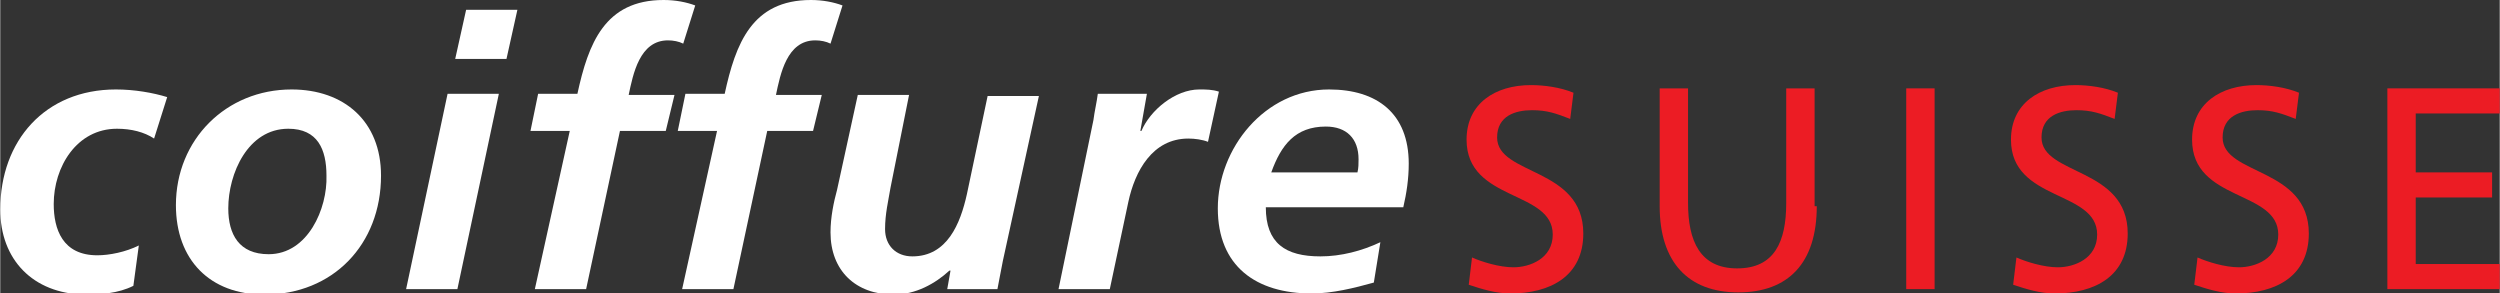 <svg xmlns="http://www.w3.org/2000/svg" class="w-full" height="27" width="230" viewBox="0 0 229.1 26.9"><rect x="0" y="0" width="229.1" height="26.9" fill="#333333" stroke="none"/><g fill="#fff"><path d="m14.1 12.7c-.9-.6-2.1-.9-3.4-.9-3.7 0-5.8 3.5-5.8 6.9 0 2.3.8 4.7 4 4.7 1.1 0 2.6-.3 3.8-.9l-.5 3.7c-1.4.7-3 .8-4.5.8-4.7-.1-7.7-3.2-7.7-7.8 0-6.3 4.1-11 10.6-11 1.7 0 3.4.3 4.7.7z"></path><path d="m24.6 23.3c-2.7 0-3.7-1.8-3.7-4.2 0-3.2 1.8-7.3 5.5-7.3 2.7 0 3.5 1.9 3.5 4.3.1 3-1.7 7.2-5.3 7.2zm2.1-15.1c-6 0-10.6 4.6-10.6 10.6 0 5 3.1 8.2 8.1 8.2 6.3 0 10.7-4.6 10.7-10.9 0-5-3.4-7.9-8.2-7.9z"></path><path d="m41 8.6h4.7l-3.8 17.9h-4.7zm1.7-7.7h4.7l-1 4.5h-4.7z"></path><path d="m52.2 12h-3.6l.7-3.4h3.6c1-4.6 2.5-8.6 7.9-8.6 1.1 0 2.1.2 2.9.5l-1.1 3.5c-.4-.2-.9-.3-1.4-.3-2.6 0-3.2 3.1-3.6 5h4.2l-.8 3.3h-4.2l-3.1 14.5h-4.7z"></path><path d="m65.7 12h-3.6l.7-3.4h3.6c1-4.6 2.5-8.6 7.9-8.6 1.1 0 2.1.2 2.9.5l-1.1 3.5c-.4-.2-.9-.3-1.4-.3-2.6 0-3.2 3.1-3.6 5h4.2l-.8 3.3h-4.2l-3.1 14.5h-4.7z"></path><path d="m91.9 23.9c-.2 1.1-.4 2-.5 2.6h-4.6l.3-1.7h-.1c-1.3 1.2-3.1 2.2-5.1 2.2-3.5 0-5.8-2.2-5.8-5.7 0-1.4.3-2.8.6-3.9l1.9-8.7h4.7l-1.7 8.5c-.2 1.2-.5 2.4-.5 3.8 0 1.5 1 2.5 2.5 2.5 3.2 0 4.4-3 5-5.7l1.9-9h4.7z"></path><path d="m100.2 11c.1-.8.3-1.6.4-2.4h4.5l-.6 3.4h.1c.8-1.9 3.1-3.8 5.3-3.8.6 0 1.2 0 1.8.2l-1 4.6c-.5-.2-1.2-.3-1.8-.3-3.3 0-4.9 3-5.5 5.8l-1.7 8h-4.7z"></path><path d="m116.5 15.8c.9-2.5 2.2-4.2 5-4.2 1.9 0 3 1.1 3 3 0 .4 0 .8-.1 1.2zm12.1 3.2c.3-1.3.5-2.6.5-4 0-4.6-2.9-6.8-7.3-6.8-5.9 0-10.2 5.4-10.2 10.9 0 5.3 3.5 7.8 8.6 7.8 1.9 0 3.9-.5 5.7-1l.6-3.7c-1.7.8-3.6 1.3-5.5 1.3-3.2 0-5-1.2-5-4.5z"></path></g><path d="m143.9 10.9c-1.3-.5-2.1-.8-3.5-.8-1.5 0-3.2.5-3.2 2.5 0 3.5 7.9 2.7 7.9 8.8 0 3.9-3 5.5-6.7 5.5-1.3 0-2.6-.4-3.8-.8l.3-2.5c.9.4 2.5.9 3.8.9 1.5 0 3.6-.8 3.6-3 0-4.1-7.9-3-7.9-8.7 0-3.3 2.6-5 5.9-5 1.2 0 2.7.2 3.9.7z" fill="#ec1c24"></path><path d="m166.5 18.9c0 5.2-2.6 7.9-7.2 7.9s-7.2-2.8-7.2-7.9v-10.8h2.6v10.5c0 3.5 1.1 6 4.5 6s4.5-2.4 4.5-6v-10.5h2.6v10.8z" fill="#ec1c24"></path><path d="m174.7 8.1h2.6v18.4h-2.6z" fill="#ec1c24"></path><path d="m193.8 10.9c-1.3-.5-2.1-.8-3.5-.8-1.5 0-3.2.5-3.2 2.5 0 3.5 7.9 2.7 7.9 8.8 0 3.9-3 5.5-6.7 5.5-1.3 0-2.6-.4-3.8-.8l.3-2.5c.9.4 2.5.9 3.8.9 1.5 0 3.6-.8 3.6-3 0-4.1-7.9-3-7.9-8.7 0-3.3 2.6-5 5.9-5 1.2 0 2.7.2 3.9.7z" fill="#ec1c24"></path><path d="m210.4 10.9c-1.3-.5-2.1-.8-3.5-.8-1.5 0-3.2.5-3.2 2.5 0 3.5 7.9 2.7 7.9 8.8 0 3.9-3 5.5-6.7 5.5-1.3 0-2.6-.4-3.8-.8l.3-2.5c.9.4 2.5.9 3.8.9 1.5 0 3.6-.8 3.6-3 0-4.1-7.9-3-7.9-8.7 0-3.3 2.6-5 5.9-5 1.2 0 2.7.2 3.9.7z" fill="#ec1c24"></path><path d="m218.8 8.1h10.3v2.3h-7.7v5.4h7v2.3h-7v6.1h7.7v2.3h-10.3z" fill="#ec1c24"></path></svg>